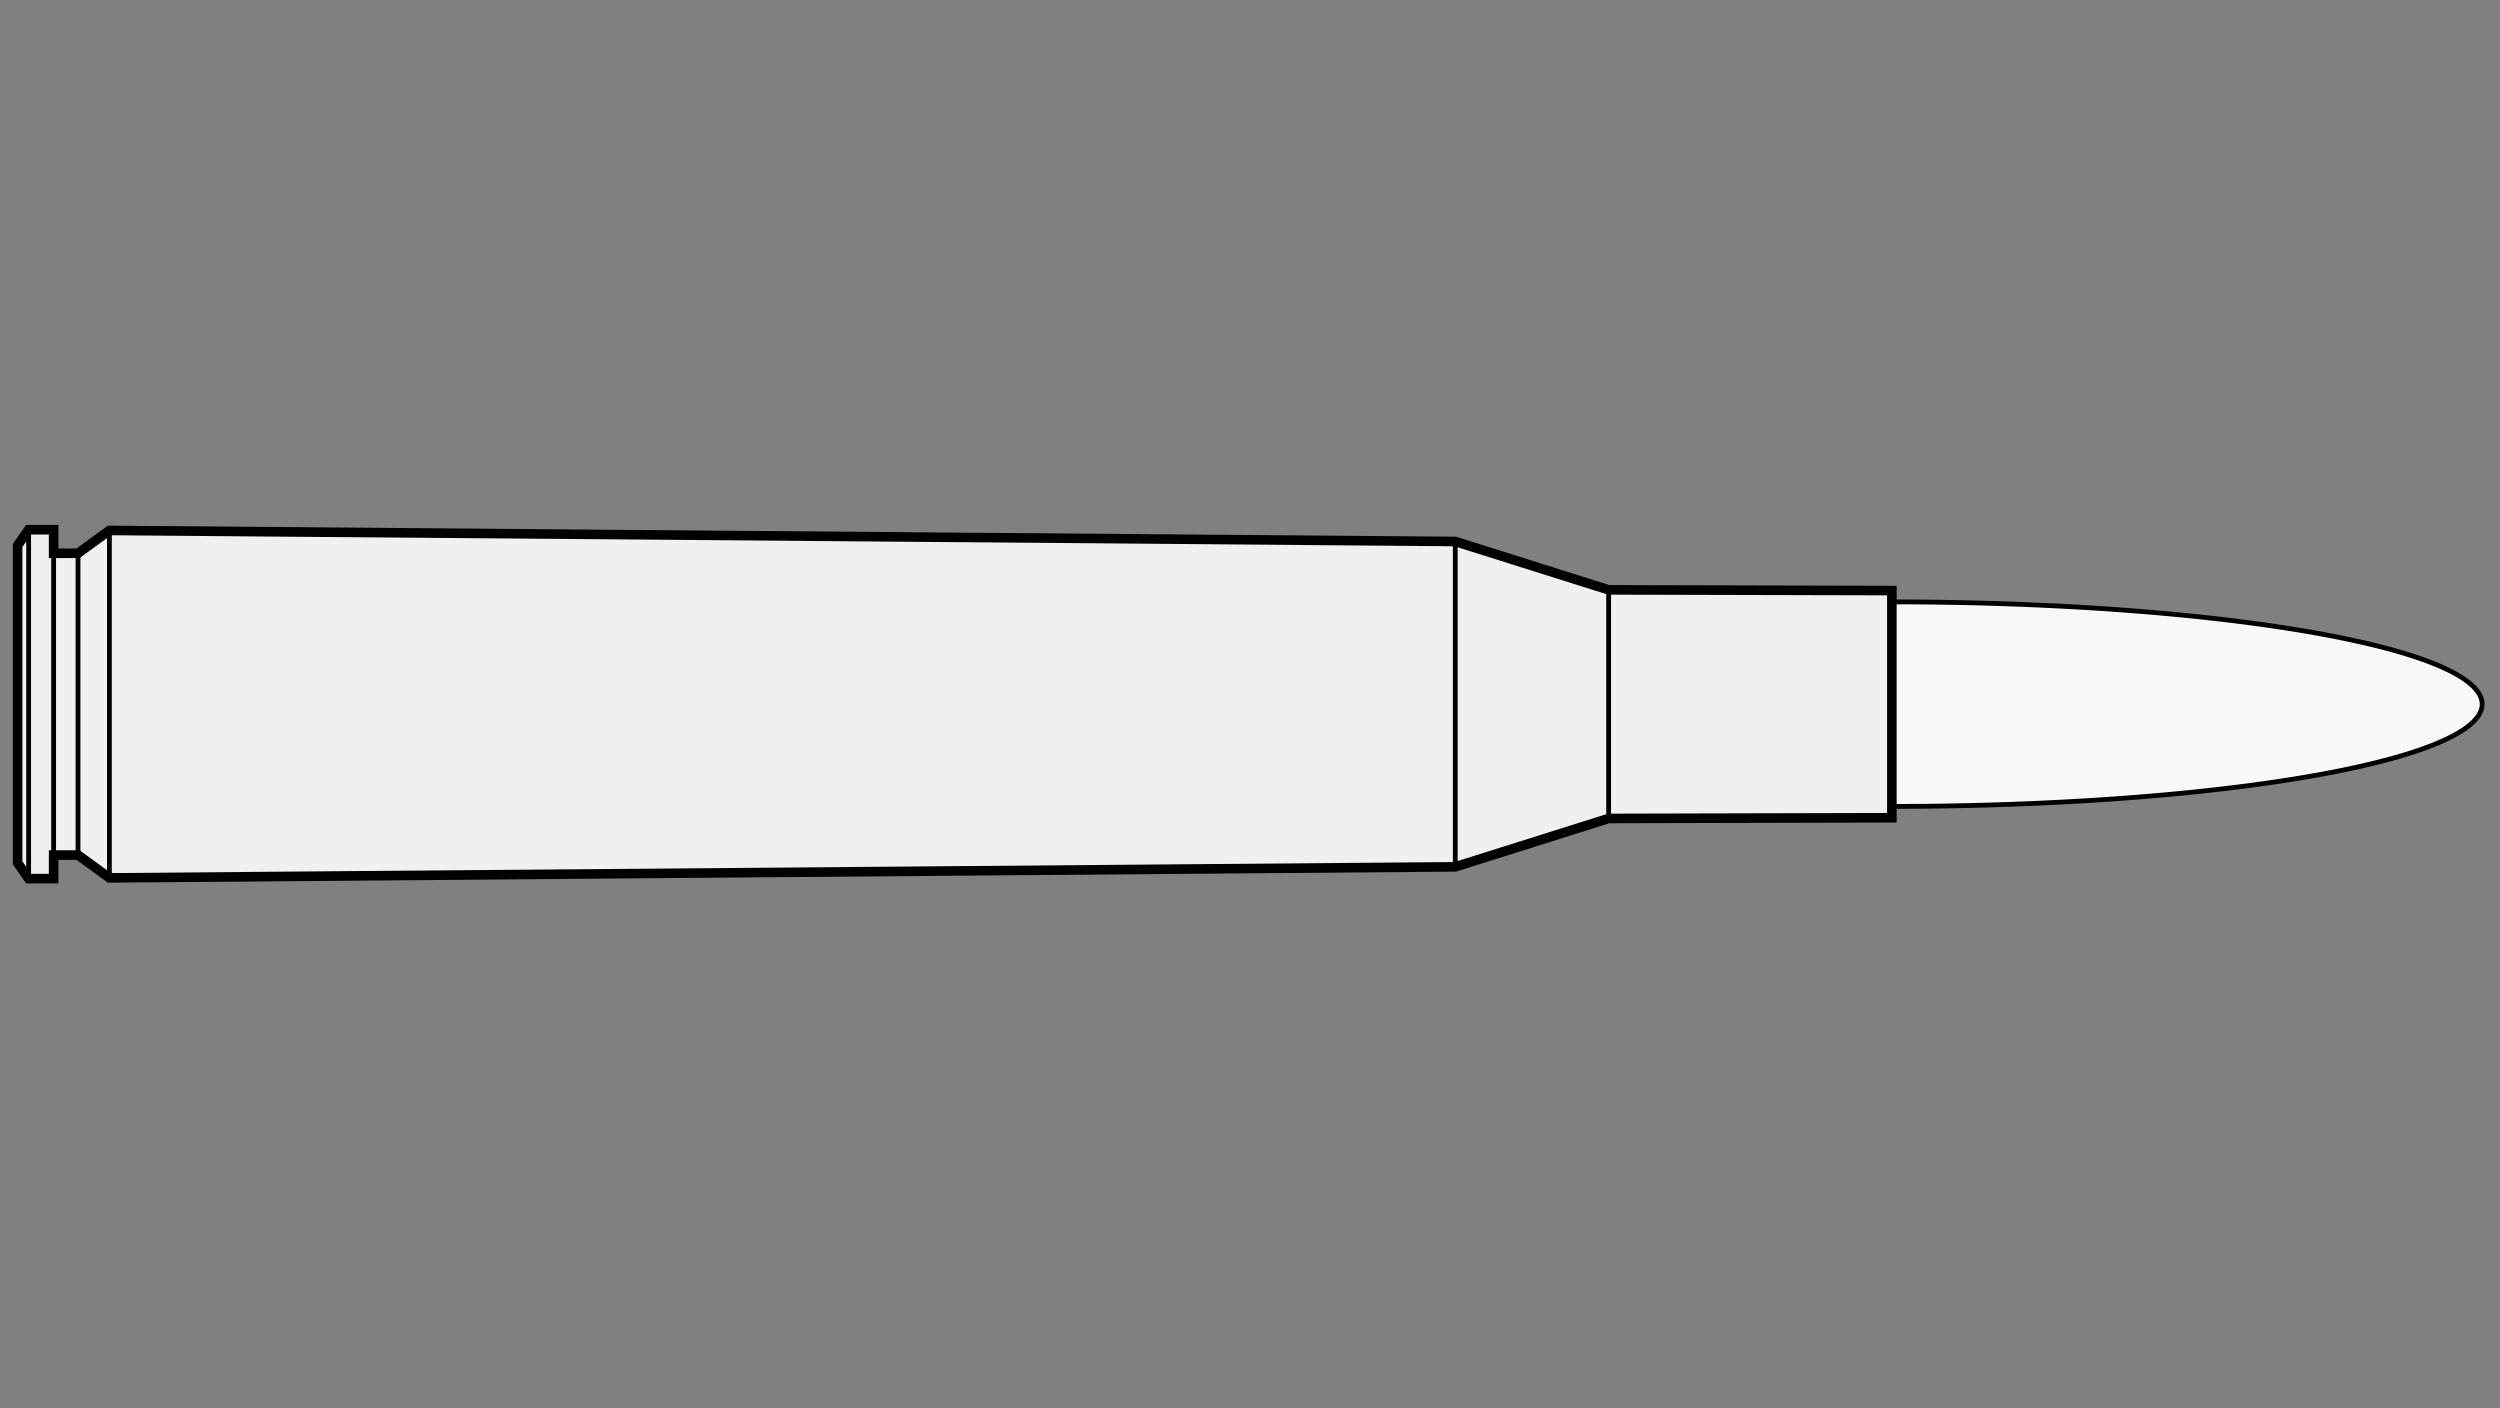 
    <svg viewBox="-1 0 142 80" xmlns="http://www.w3.org/2000/svg">
       <rect x="-1" y="0" width="142" height="80" fill="#808080" stroke="none"/>
       <defs>
           <marker id="triangleMarker" viewBox="0 0 10 10" refX="9" refY="5"
                   markerUnits="userSpaceOnUse" markerWidth="0.6" markerHeight="0.6" orient="auto-start-reverse">
               <path d="M 0 0 L 10 5 L 0 10 Z" />
           </marker>
       </defs>
       <g id="ammo" transform="scale(1.65) translate(0 24.24)">
                                 <path fill="#f8f8f8" stroke="black" stroke-width="0.165" d="
                    M 64.52 -3.52                    A 20.32 3.52 0 0 1 84.84 0
           A 20.32 3.52 0 0 1 64.52 3.52           " />
                                            
           
           <g id="brass">
               <path fill="#f0f0f0" stroke="black" stroke-width="0.33" d="M
          0, -5.462                                 0, 5.462                                 0.38, 6.005                                 
                                 1.24, 6.005
    1.24, 5.195                                 2.08, 5.195
        
    	              3.16, 5.98
49.49, 5.6
        54.77, 3.935
    	                           64.52, 3.91    	                           64.52, -3.91
        54.77, -3.935
49.49, -5.6
        3.16, -5.98
        
    2.08, -5.195                                 1.24, -5.195
                                 1.24, -6.005
          L 0.38, -6.005
    	                           z" />
           </g>

           <g id="dimensions" stroke-width="0.165" fill="none" stroke="black">

                      <!--f-->
           <line x1="0.38" y1="-6.005" x2="0.38" y2="6.005" />
           
           <!--R-->
           <line x1="1.24" y1="-6.005" x2="1.24" y2="6.005" />

                      <!--e-->
           <line x1="2.08" y1="-5.195" x2="2.08" y2="5.195" />
           
                      <!--E-->
           <line x1="3.16" y1="-5.98" x2="3.16" y2="5.98" />
           
                      <!--L1-->
           <line x1="49.49" y1="-5.6" x2="49.49" y2="5.6" />
           
                      <!--L2-->
           <line x1="54.77" y1="-3.935" x2="54.77" y2="3.935" />
                  </g>

       </g>


	 </svg>
  